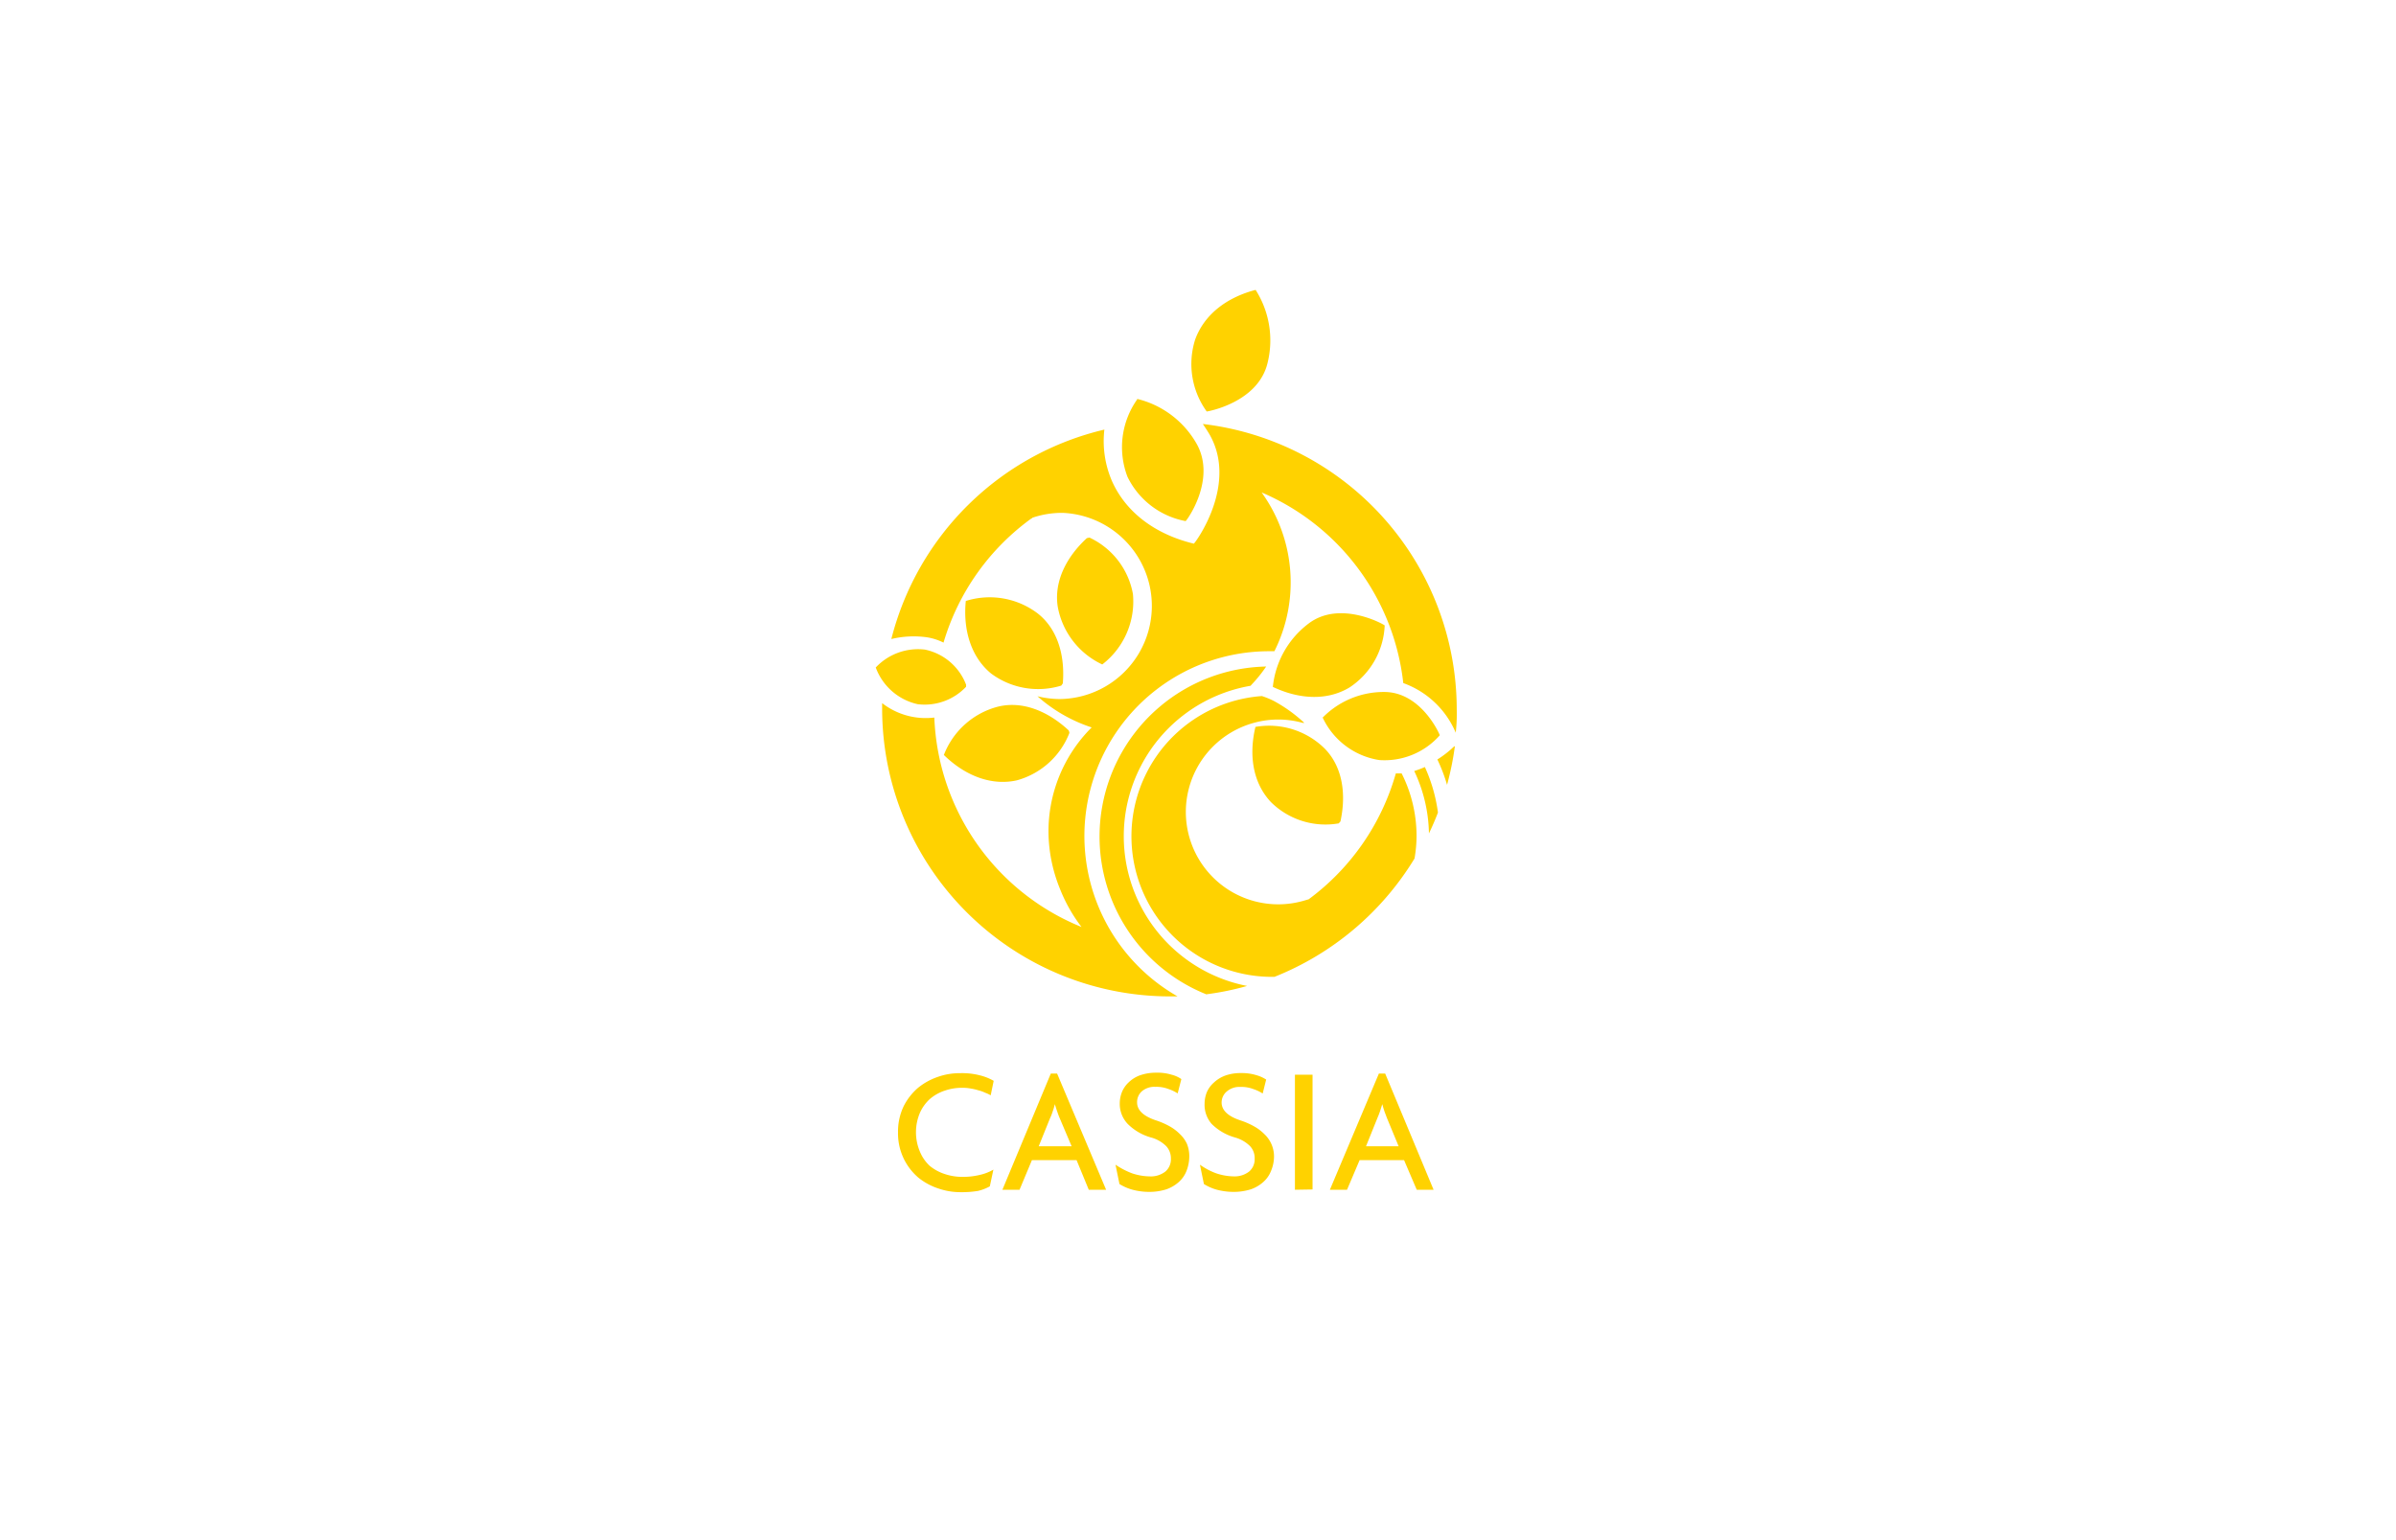 <svg xmlns="http://www.w3.org/2000/svg" viewBox="0 0 247.44 159.02"><defs><style>.cls-1{fill:none;}.cls-2{fill:#ffd200;}</style></defs><title>Asset 1</title><g id="Layer_2" data-name="Layer 2"><g id="Layer_1-2" data-name="Layer 1"><rect class="cls-1" width="247.44" height="159.02"/><g id="Layer_2-2" data-name="Layer 2"><g id="Layer_1-2-2" data-name="Layer 1-2"><g id="Layer_2-2-2" data-name="Layer 2-2"><g id="Layer_1-2-2-2" data-name="Layer 1-2-2"><path class="cls-2" d="M146.29,86.34a14.32,14.32,0,0,0-1.54-6.46h-.6a24.46,24.46,0,0,1-9,13l-.62.18a9.54,9.54,0,0,1-5.05-18.4,9.41,9.41,0,0,1,5.05,0l.17,0a15.35,15.35,0,0,0-3.16-2.27h0a8.67,8.67,0,0,0-1.22-.5,14.52,14.52,0,0,0,1.3,29,29.86,29.86,0,0,0,14.46-12.22,13.67,13.67,0,0,0,.21-2.38M124.6,102.69a28.31,28.31,0,0,0,4.19-.86,15.76,15.76,0,0,1,.36-31c.2-.23.42-.45.61-.68a13.75,13.75,0,0,0,1-1.31,17.56,17.56,0,0,0-6.12,33.88m22.51-23.5a9.59,9.59,0,0,1-1.1.41,15.61,15.61,0,0,1,1.52,6.45c.34-.71.65-1.42.93-2.16a16.67,16.67,0,0,0-1.35-4.7m3-2.11a10.58,10.58,0,0,1-1.71,1.33,17.25,17.25,0,0,1,1,2.62,30.48,30.48,0,0,0,.81-4Zm.18-1.37a17,17,0,0,0,.11-2.47,29.7,29.7,0,0,0-26.22-29.48c.23.34.46.69.68,1.06,3,5.21-1.49,11.25-1.61,11.3-3.9-.94-7-3.17-8.47-6.5a10.4,10.4,0,0,1-.77-5.28A29.74,29.74,0,0,0,92.05,66a9.92,9.92,0,0,1,3.6-.19,5.84,5.84,0,0,1,1.79.56,24.34,24.34,0,0,1,9.1-12.84h.06v-.05a9.47,9.47,0,0,1,3.16-.51,9.62,9.62,0,0,1-.32,19.23,9.93,9.93,0,0,1-2.3-.29,15.76,15.76,0,0,0,5.6,3.22,15.16,15.16,0,0,0-4.46,10.89,15.83,15.83,0,0,0,1.16,5.72,16.25,16.25,0,0,0,2.25,4,24.36,24.36,0,0,1-15.2-21.63,7.34,7.34,0,0,1-5.39-1.49v.62a29.74,29.74,0,0,0,29.67,29.67h.84a19.08,19.08,0,0,1,9.48-35.65h.52a15.88,15.88,0,0,0-1.32-16.4,24.34,24.34,0,0,1,14.63,19.69,9.29,9.29,0,0,1,5.42,5.13"/><path class="cls-2" d="M97.5,78c2.19,2.13,4.88,3.17,7.49,2.6a8.12,8.12,0,0,0,5.45-4.9.77.77,0,0,0-.08-.27c-2.16-2-4.79-3.07-7.32-2.44a8.19,8.19,0,0,0-5.57,5"/><path class="cls-2" d="M99.74,62.07c-.3,3,.55,5.8,2.61,7.49a8.14,8.14,0,0,0,7.25,1.25l.16-.23c.24-2.94-.57-5.66-2.63-7.25a8.21,8.21,0,0,0-7.39-1.26"/><path class="cls-2" d="M113.84,68.62A8.2,8.2,0,0,0,117,61.35a8,8,0,0,0-4.49-5.83l-.27.06c-2.17,2-3.41,4.55-3,7.11a8.2,8.2,0,0,0,4.58,5.93"/><path class="cls-2" d="M129.67,29.94c-3,.78-5.32,2.56-6.25,5.15a8.37,8.37,0,0,0,1.2,7.41c.09,0,5.29-.91,6.28-5a9.71,9.71,0,0,0-1.23-7.56"/><path class="cls-2" d="M129.65,75.08c-.71,3-.23,5.81,1.6,7.76a8,8,0,0,0,7,2.2l.18-.2c.63-2.89.19-5.69-1.64-7.54a8.17,8.17,0,0,0-7.16-2.22"/><path class="cls-2" d="M131.44,70.94c2.76,1.31,5.64,1.44,7.93.06A8.07,8.07,0,0,0,143,64.6c0-.07-4.61-2.68-7.87-.19a9.38,9.38,0,0,0-3.68,6.53"/><path class="cls-2" d="M136.58,74.08a7.77,7.77,0,0,0,5.86,4.42,7.6,7.6,0,0,0,6.25-2.56c0-.08-1.91-4.46-5.72-4.47a8.83,8.83,0,0,0-6.39,2.66"/><path class="cls-2" d="M117.44,41.25a8.55,8.55,0,0,0-1,8,8.38,8.38,0,0,0,6,4.57c.08,0,3.23-4.29,1.13-8a9.69,9.69,0,0,0-6.13-4.62"/><path class="cls-2" d="M90.44,68.94a6,6,0,0,0,4.33,3.79,5.88,5.88,0,0,0,5-1.8v-.21a5.81,5.81,0,0,0-4.26-3.63,6,6,0,0,0-5.07,1.85"/><path class="cls-2" d="M102.31,113.13a3,3,0,0,0-.57-.27,3.43,3.43,0,0,0-.7-.25,5.74,5.74,0,0,0-.82-.19,4.59,4.59,0,0,0-.91-.07,5.37,5.37,0,0,0-1.73.29,4.52,4.52,0,0,0-1.53.85A4.24,4.24,0,0,0,95,114.94a5.14,5.14,0,0,0,0,4A4.21,4.21,0,0,0,96,120.4a4.77,4.77,0,0,0,1.58.86,5.72,5.72,0,0,0,1.74.29,7.51,7.51,0,0,0,1.89-.21,4.84,4.84,0,0,0,1.38-.54l-.37,1.73A4.89,4.89,0,0,1,101,123a10.4,10.4,0,0,1-1.85.13,7,7,0,0,1-2.27-.39,6.48,6.48,0,0,1-2.06-1.13,6,6,0,0,1-2.08-4.64,6.08,6.08,0,0,1,.57-2.69,6.17,6.17,0,0,1,1.5-1.93,6.65,6.65,0,0,1,2.05-1.13,6.76,6.76,0,0,1,2.27-.38,7.33,7.33,0,0,1,2.09.23,5.47,5.47,0,0,1,1.4.56Z"/><path class="cls-2" d="M112.44,122.88l-1.26-3.06h-4.61l-1.28,3.06h-1.77l5-12h.65l5.06,12Zm-3-7.39c-.1-.23-.18-.46-.26-.69s-.17-.51-.24-.76h0a7.32,7.32,0,0,1-.23.76,4.52,4.52,0,0,1-.27.69l-1.17,2.9h3.4Z"/><path class="cls-2" d="M122.53,120.94a3,3,0,0,1-.78,1.13,3.84,3.84,0,0,1-1.31.77,5.82,5.82,0,0,1-1.76.26,6.7,6.7,0,0,1-1.78-.24,5.13,5.13,0,0,1-1.29-.57l-.41-2a8.13,8.13,0,0,0,1.73.9,6,6,0,0,0,1.83.31,2.44,2.44,0,0,0,1.59-.5,1.65,1.65,0,0,0,.57-1.34,1.83,1.83,0,0,0-.5-1.3,3.52,3.52,0,0,0-1.56-.88,5.51,5.51,0,0,1-2.4-1.4,3,3,0,0,1-.82-2.11,3.19,3.19,0,0,1,.23-1.19,2.83,2.83,0,0,1,.7-1,3.27,3.27,0,0,1,1.16-.72,5,5,0,0,1,1.71-.27A4.93,4.93,0,0,1,121,111a3,3,0,0,1,1,.45l-.38,1.48a4.07,4.07,0,0,0-.94-.45,3.48,3.48,0,0,0-1.36-.23,2,2,0,0,0-1.42.48,1.5,1.5,0,0,0-.47,1.13c0,.79.64,1.41,1.91,1.84a8.1,8.1,0,0,1,1.42.61,4.77,4.77,0,0,1,1.08.81,3.31,3.31,0,0,1,.73,1,3.4,3.4,0,0,1,.25,1.34A4.15,4.15,0,0,1,122.53,120.94Z"/><path class="cls-2" d="M131.26,120.94a2.94,2.94,0,0,1-.82,1.16,3.73,3.73,0,0,1-1.28.74,5.88,5.88,0,0,1-1.77.26,6.7,6.7,0,0,1-1.78-.24,5.06,5.06,0,0,1-1.28-.57l-.41-2a6.93,6.93,0,0,0,1.7.9,6,6,0,0,0,1.83.31A2.44,2.44,0,0,0,129,121a1.65,1.65,0,0,0,.57-1.34,1.78,1.78,0,0,0-.49-1.3,3.55,3.55,0,0,0-1.54-.88,5.54,5.54,0,0,1-2.41-1.4,3,3,0,0,1-.73-2.08,3.19,3.19,0,0,1,.23-1.19,2.81,2.81,0,0,1,.73-1,3.46,3.46,0,0,1,1.17-.72,4.64,4.64,0,0,1,1.65-.26,5,5,0,0,1,1.58.22,3.61,3.61,0,0,1,1,.45l-.36,1.44a4.07,4.07,0,0,0-.94-.45,3.48,3.48,0,0,0-1.36-.23,2,2,0,0,0-1.42.48,1.48,1.48,0,0,0-.52,1.13c0,.79.64,1.41,1.92,1.84a8,8,0,0,1,1.41.61,4.77,4.77,0,0,1,1.08.81,3.17,3.17,0,0,1,1,2.39A3.9,3.9,0,0,1,131.26,120.94Z"/><path class="cls-2" d="M133.73,122.88V111h1.82v11.85Z"/><path class="cls-2" d="M146.31,122.88,145,119.82h-4.59l-1.3,3.06h-1.77l5.06-12h.65l5,12Zm-3.07-7.39c-.08-.2-.17-.43-.26-.69s-.16-.51-.23-.76h0c-.07.25-.15.5-.24.76s-.18.49-.27.69l-1.17,2.9h3.37Z"/></g></g></g></g></g></g></svg>